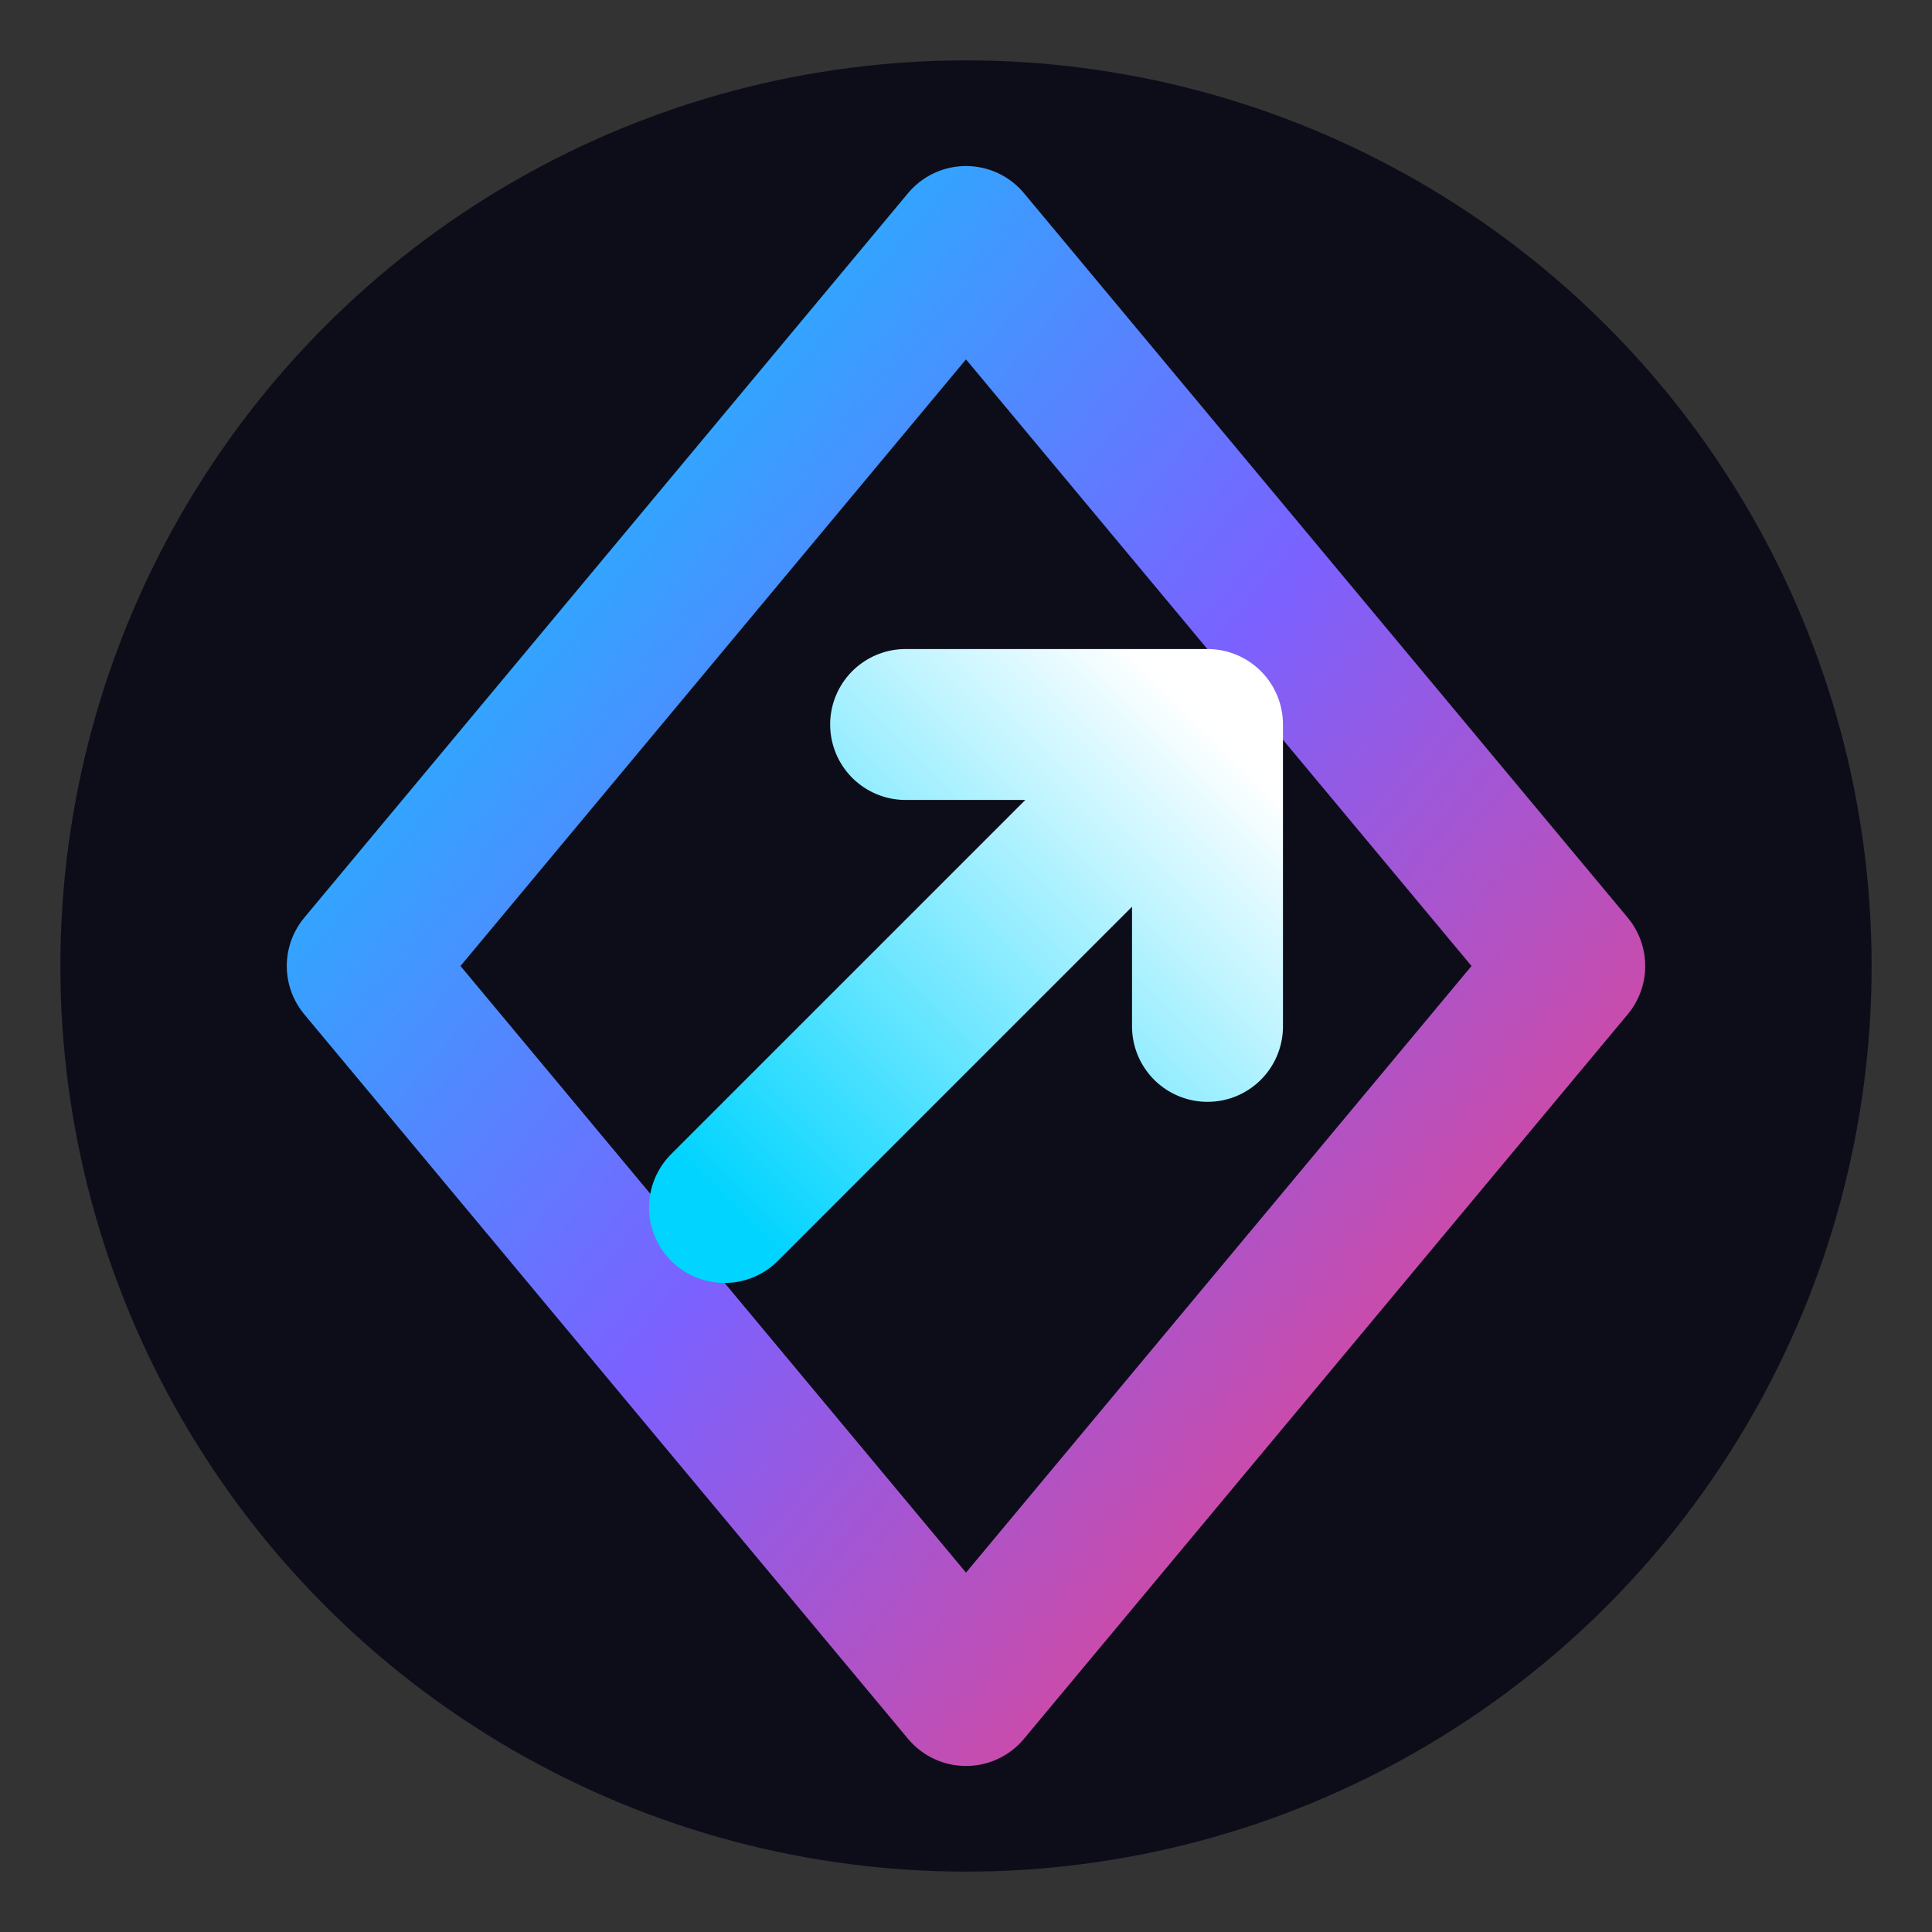 <svg xmlns="http://www.w3.org/2000/svg" viewBox="0 0 32 32" width="32" height="32">
  <rect x="0" y="0" width="32" height="32" fill="#333333" stroke="none"/>
  <defs>
    <linearGradient id="crystalGrad" x1="0%" y1="0%" x2="100%" y2="100%">
      <stop offset="0%" stop-color="#00D4FF"/>
      <stop offset="50%" stop-color="#7B61FF"/>
      <stop offset="100%" stop-color="#FF3D71"/>
    </linearGradient>
    <linearGradient id="arrowGrad" x1="0%" y1="100%" x2="100%" y2="0%">
      <stop offset="0%" stop-color="#00D4FF"/>
      <stop offset="100%" stop-color="#FFFFFF"/>
    </linearGradient>
  </defs>

  <!-- Background circle -->
  <circle cx="16" cy="16" r="15" fill="#0D0D1A"/>

  <!-- Ethereum-inspired diamond shape -->
  <path d="M16 4 L26 16 L16 28 L6 16 Z" fill="none" stroke="url(#crystalGrad)" stroke-width="2.5" stroke-linejoin="round"/>

  <!-- Inner facet lines for crystal effect -->
  <path d="M16 4 L16 28" stroke="url(#crystalGrad)" stroke-width="1.2" opacity="0.6"/>
  <path d="M6 16 L26 16" stroke="url(#crystalGrad)" stroke-width="1.2" opacity="0.6"/>

  <!-- Send arrow pointing up-right -->
  <path d="M12 20 L20 12 M20 12 L20 17 M20 12 L15 12" fill="none" stroke="url(#arrowGrad)" stroke-width="2.5" stroke-linecap="round" stroke-linejoin="round"/>
</svg>
